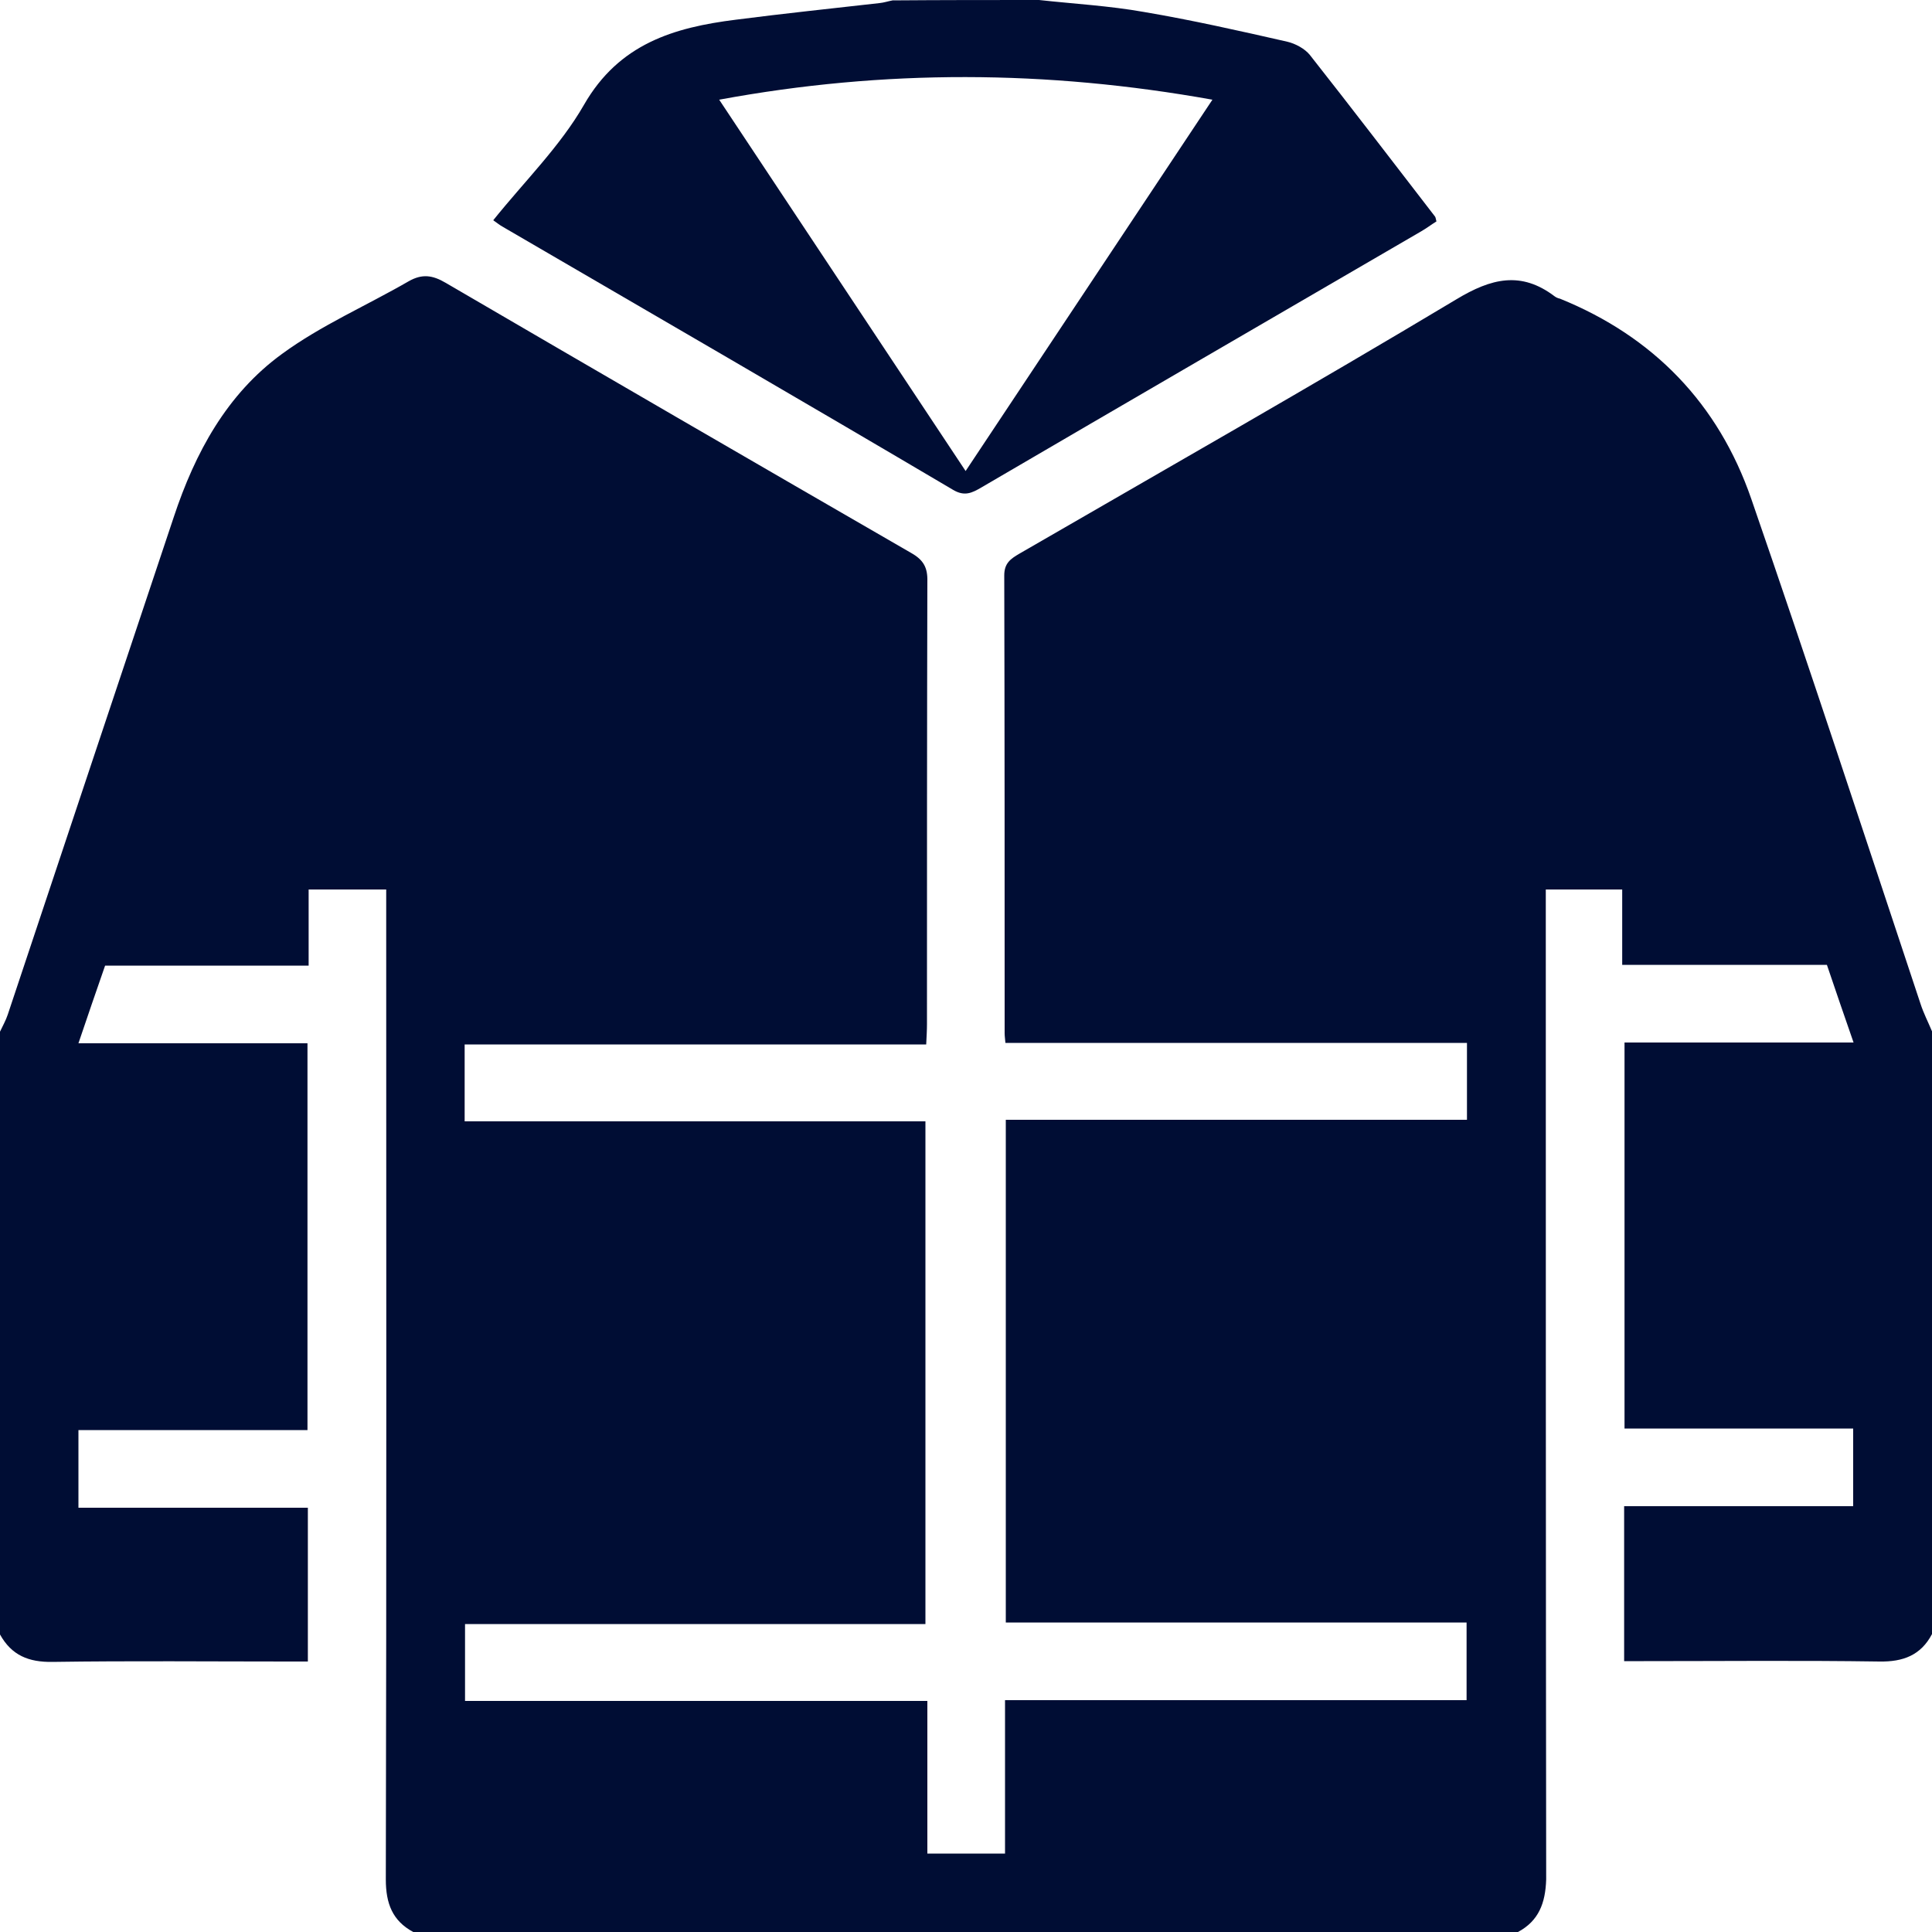 <svg width="20" height="20" viewBox="0 0 20 20" fill="none" xmlns="http://www.w3.org/2000/svg">
<path d="M15.714 20C11.903 20 8.089 20 4.278 20C4.062 19.884 3.994 19.704 3.994 19.456C4.002 16.116 3.998 12.776 3.998 9.436C3.998 9.36 3.998 9.284 3.998 9.208C3.719 9.208 3.467 9.208 3.195 9.208C3.195 9.476 3.195 9.728 3.195 9.996C2.483 9.996 1.791 9.996 1.088 9.996C0.996 10.26 0.908 10.516 0.812 10.8C1.619 10.8 2.403 10.8 3.183 10.8C3.183 12.144 3.183 13.464 3.183 14.804C2.383 14.804 1.599 14.804 0.812 14.804C0.812 15.076 0.812 15.328 0.812 15.608C1.611 15.608 2.403 15.608 3.187 15.608C3.187 16.148 3.187 16.664 3.187 17.2C3.111 17.2 3.047 17.2 2.983 17.2C2.171 17.2 1.355 17.192 0.544 17.204C0.296 17.208 0.12 17.136 0 16.92C0 14.84 0 12.76 0 10.68C0.028 10.62 0.06 10.564 0.08 10.504C0.652 8.788 1.224 7.072 1.799 5.352C2.019 4.688 2.347 4.08 2.919 3.664C3.323 3.368 3.794 3.164 4.23 2.912C4.37 2.832 4.478 2.848 4.614 2.928C6.218 3.864 7.825 4.796 9.432 5.724C9.56 5.796 9.604 5.876 9.6 6.02C9.596 7.548 9.596 9.072 9.596 10.6C9.596 10.664 9.592 10.728 9.588 10.812C7.981 10.812 6.393 10.812 4.81 10.812C4.81 11.084 4.81 11.336 4.81 11.608C6.409 11.608 7.997 11.608 9.58 11.608C9.58 13.352 9.58 15.072 9.58 16.812C7.981 16.812 6.397 16.812 4.814 16.812C4.814 17.084 4.814 17.336 4.814 17.608C6.413 17.608 7.997 17.608 9.6 17.608C9.6 18.144 9.6 18.668 9.6 19.188C9.876 19.188 10.132 19.188 10.404 19.188C10.404 18.656 10.404 18.14 10.404 17.6C12.007 17.6 13.595 17.6 15.182 17.6C15.182 17.324 15.182 17.068 15.182 16.796C13.583 16.796 11.999 16.796 10.412 16.796C10.412 15.06 10.412 13.336 10.412 11.592C12.011 11.592 13.599 11.592 15.186 11.592C15.186 11.32 15.186 11.068 15.186 10.796C13.587 10.796 11.999 10.796 10.408 10.796C10.404 10.748 10.4 10.724 10.4 10.696C10.4 9.116 10.4 7.536 10.396 5.956C10.396 5.828 10.464 5.784 10.552 5.732C12.059 4.86 13.579 3.996 15.074 3.1C15.438 2.88 15.746 2.804 16.094 3.068C16.11 3.08 16.13 3.088 16.149 3.092C17.117 3.484 17.789 4.18 18.129 5.164C18.729 6.9 19.3 8.644 19.88 10.388C19.912 10.488 19.96 10.58 20 10.676C20 12.756 20 14.836 20 16.916C19.884 17.136 19.7 17.204 19.456 17.2C18.645 17.188 17.829 17.196 17.017 17.196C16.949 17.196 16.877 17.196 16.813 17.196C16.813 16.648 16.813 16.128 16.813 15.592C17.613 15.592 18.401 15.592 19.184 15.592C19.184 15.316 19.184 15.06 19.184 14.788C18.385 14.788 17.601 14.788 16.817 14.788C16.817 13.452 16.817 12.128 16.817 10.792C17.609 10.792 18.385 10.792 19.188 10.792C19.092 10.516 19.004 10.26 18.912 9.988C18.209 9.988 17.513 9.988 16.793 9.988C16.793 9.712 16.793 9.456 16.793 9.208C16.521 9.208 16.27 9.208 16.002 9.208C16.002 9.296 16.002 9.376 16.002 9.456C16.002 12.788 16.002 16.12 16.006 19.456C15.998 19.7 15.93 19.884 15.714 20Z" fill="#000D34"/>
<path d="M10.756 0C11.12 0.04 11.483 0.06 11.843 0.124C12.339 0.208 12.835 0.32 13.327 0.432C13.411 0.452 13.507 0.504 13.559 0.568C13.994 1.12 14.422 1.68 14.854 2.24C14.862 2.248 14.862 2.264 14.87 2.292C14.818 2.324 14.766 2.364 14.71 2.396C13.191 3.28 11.675 4.16 10.156 5.048C10.06 5.104 9.984 5.14 9.868 5.072C8.317 4.156 6.757 3.252 5.198 2.344C5.17 2.328 5.146 2.308 5.106 2.28C5.43 1.876 5.798 1.516 6.046 1.084C6.409 0.452 6.977 0.284 7.617 0.204C8.113 0.14 8.609 0.088 9.104 0.032C9.148 0.028 9.196 0.012 9.24 0.004C9.744 2.44081e-07 10.248 0 10.756 0ZM7.445 1.032C8.305 2.328 9.144 3.592 9.996 4.876C10.856 3.584 11.691 2.324 12.551 1.032C10.832 0.724 9.156 0.716 7.445 1.032Z" fill="#000D34"/>
</svg>
